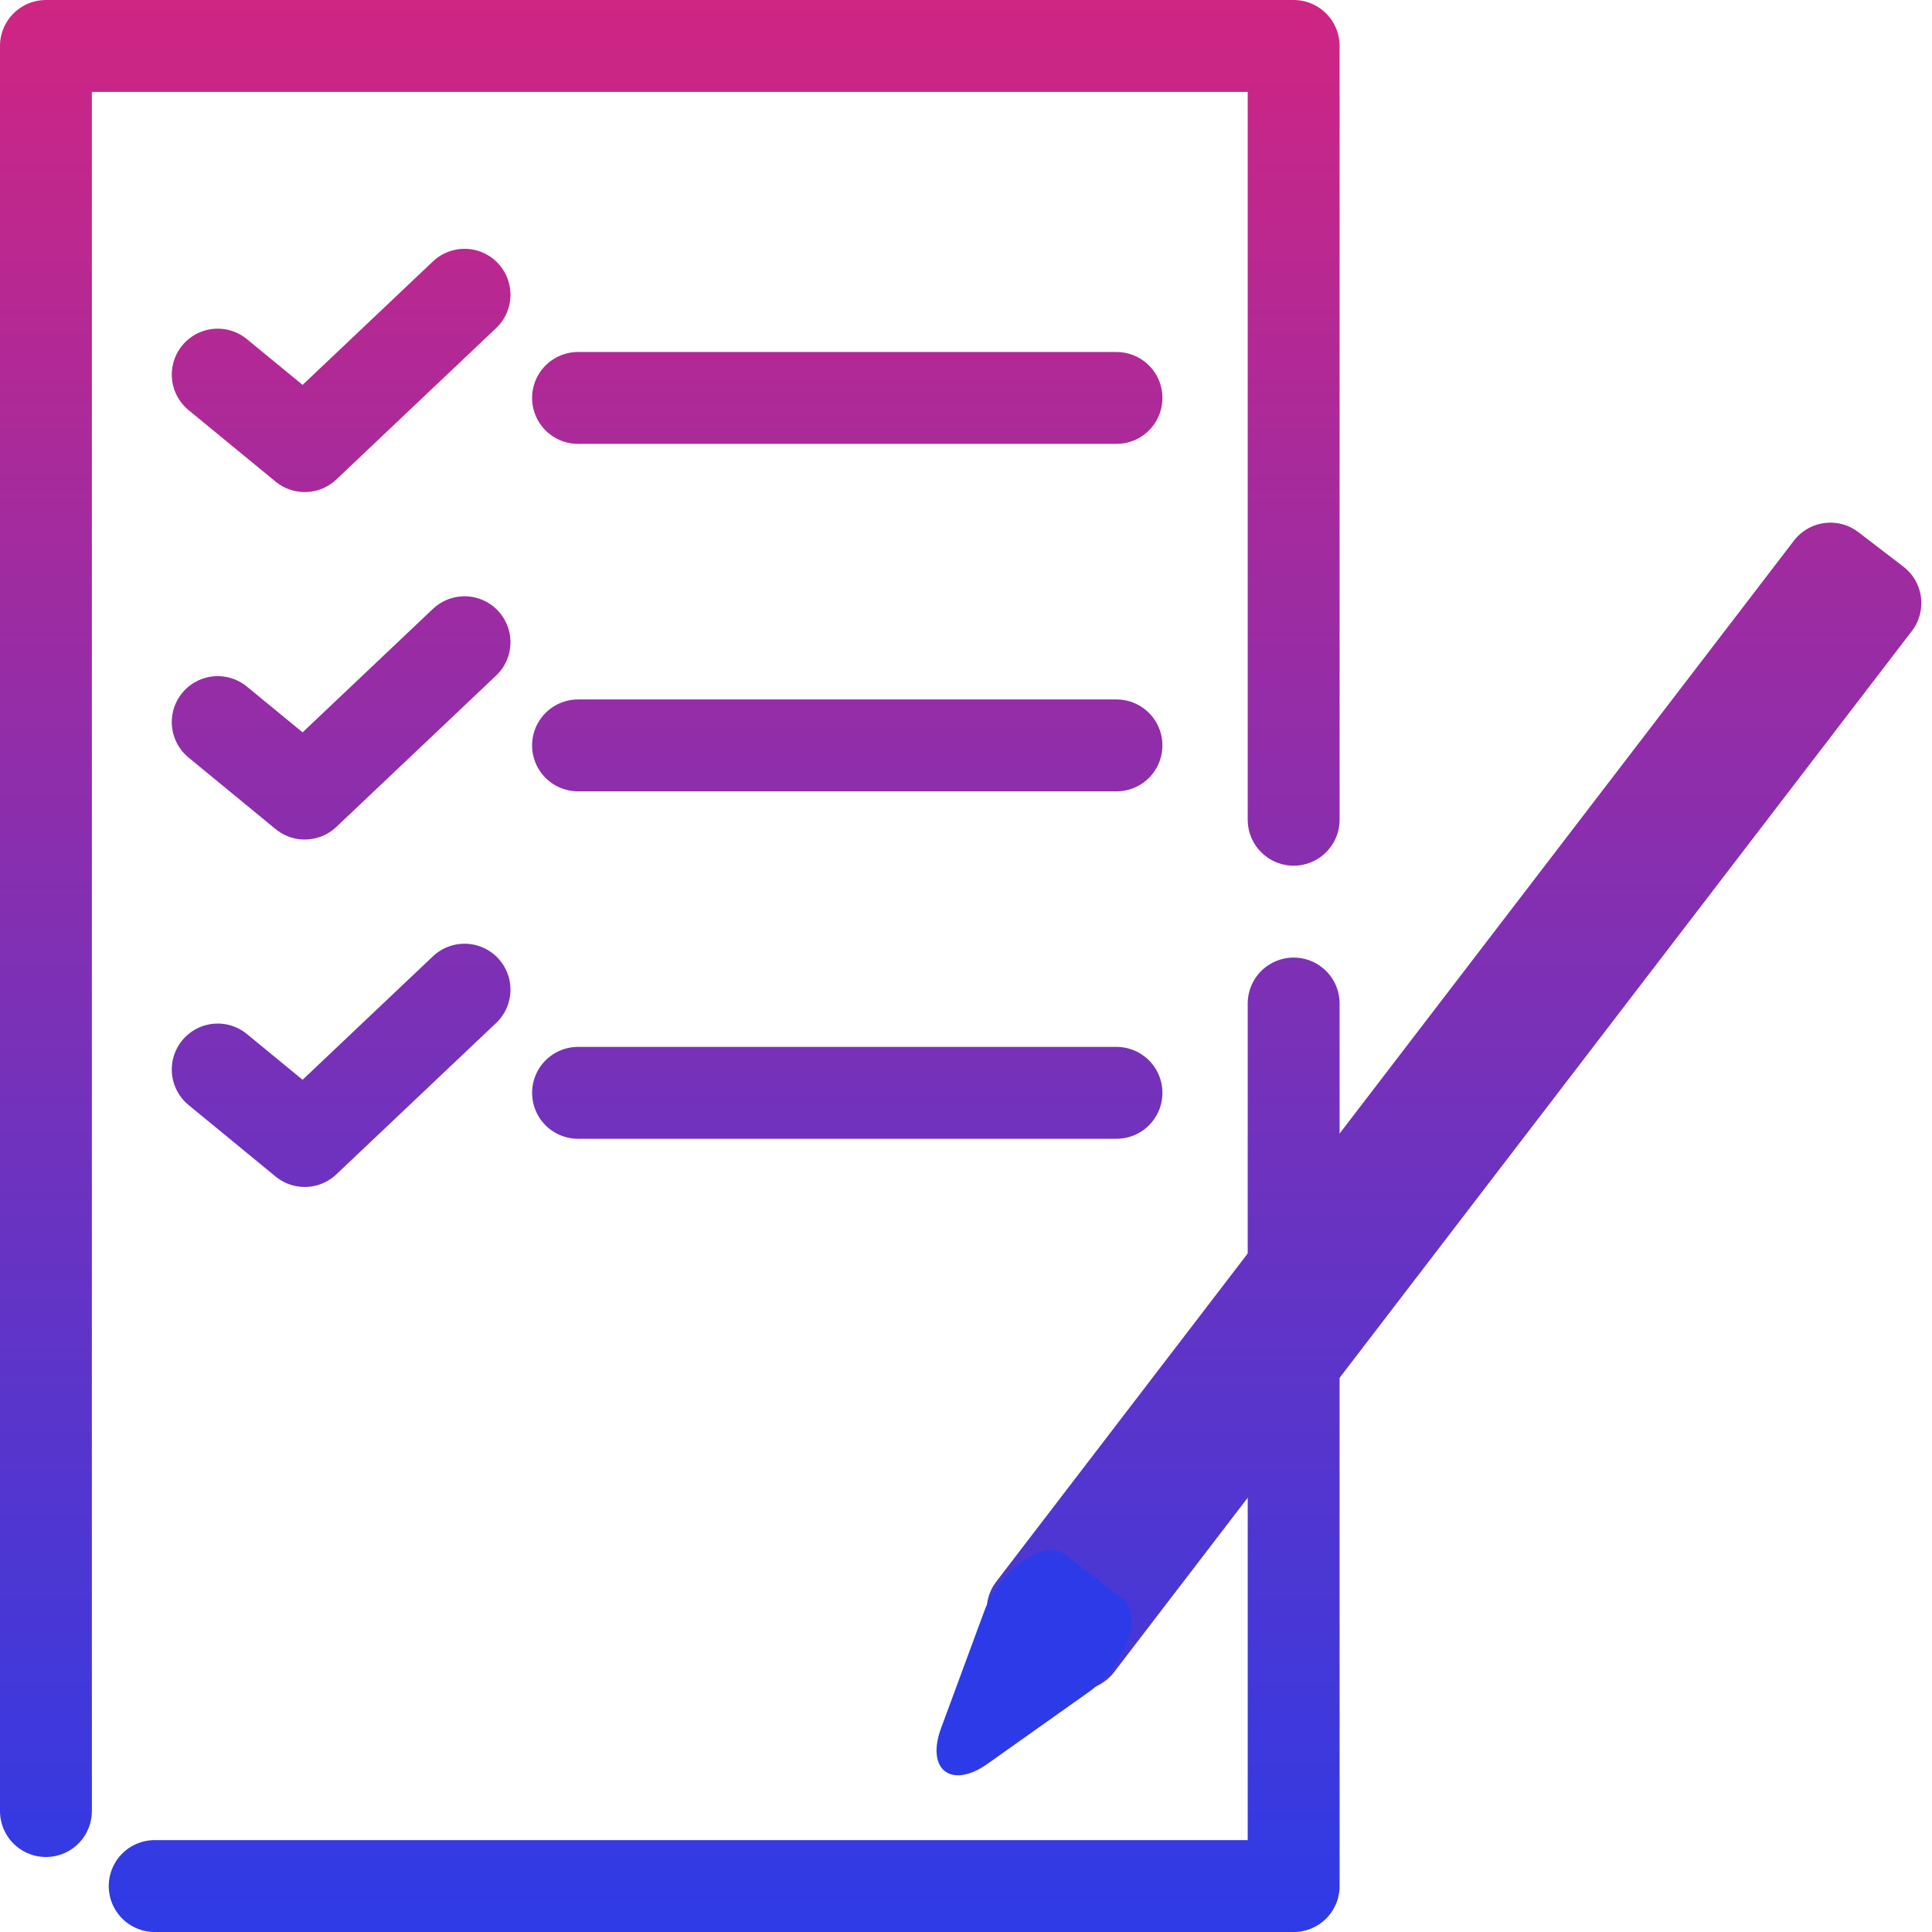 <?xml version="1.0" encoding="UTF-8" standalone="no"?> <svg xmlns:xlink="http://www.w3.org/1999/xlink" xmlns="http://www.w3.org/2000/svg" xmlns:svg="http://www.w3.org/2000/svg" width="252.312" height="252.312" viewBox="0 0 66.757 66.757" version="1.1" id="svg1" xml:space="preserve"><defs id="defs1"><linearGradient id="linearGradient34"><stop style="stop-color:#cf2583;stop-opacity:1;" offset="0" id="stop34"></stop><stop style="stop-color:#2c3be7;stop-opacity:1;" offset="1" id="stop35"></stop></linearGradient><linearGradient xlink:href="#linearGradient34" id="linearGradient352" x1="45.991" y1="8.681" x2="45.991" y2="75.912" gradientUnits="userSpaceOnUse" gradientTransform="translate(223.03,313.343)"></linearGradient><linearGradient xlink:href="#linearGradient34" id="linearGradient353" x1="32.956" y1="14.767" x2="73.848" y2="68.133" gradientUnits="userSpaceOnUse"></linearGradient><linearGradient xlink:href="#linearGradient34" id="linearGradient354" x1="45.991" y1="8.681" x2="45.991" y2="75.912" gradientUnits="userSpaceOnUse" gradientTransform="translate(223.03,313.343)"></linearGradient><linearGradient xlink:href="#linearGradient34" id="linearGradient355" x1="45.991" y1="8.681" x2="45.991" y2="75.912" gradientUnits="userSpaceOnUse" gradientTransform="translate(223.03,313.343)"></linearGradient><linearGradient xlink:href="#linearGradient34" id="linearGradient356" x1="45.991" y1="8.681" x2="45.991" y2="75.912" gradientUnits="userSpaceOnUse" gradientTransform="translate(223.03,313.343)"></linearGradient><linearGradient xlink:href="#linearGradient34" id="linearGradient357" x1="45.991" y1="8.681" x2="45.991" y2="75.912" gradientUnits="userSpaceOnUse" gradientTransform="translate(223.03,313.343)"></linearGradient><linearGradient xlink:href="#linearGradient34" id="linearGradient358" x1="45.991" y1="8.681" x2="45.991" y2="75.912" gradientUnits="userSpaceOnUse" gradientTransform="translate(223.03,313.343)"></linearGradient><linearGradient xlink:href="#linearGradient34" id="linearGradient359" x1="45.991" y1="8.681" x2="45.991" y2="75.912" gradientUnits="userSpaceOnUse" gradientTransform="translate(223.03,313.343)"></linearGradient><linearGradient xlink:href="#linearGradient34" id="linearGradient360" gradientUnits="userSpaceOnUse" x1="32.956" y1="14.767" x2="73.848" y2="68.133"></linearGradient><linearGradient xlink:href="#linearGradient34" id="linearGradient361" gradientUnits="userSpaceOnUse" x1="32.956" y1="14.767" x2="73.848" y2="68.133"></linearGradient></defs><g id="layer1" style="display:inline" transform="translate(-238.511,-321.861)"><rect style="opacity:0.254;fill:#4d03b9;fill-opacity:0;stroke-width:5.68;stroke-linecap:round;stroke-linejoin:round;-inkscape-stroke:none;paint-order:fill markers stroke" id="rect921" width="66.757" height="66.757" x="-388.618" y="238.511" transform="rotate(-90)"></rect><rect style="font-variation-settings:normal;opacity:1;vector-effect:none;fill:none;fill-opacity:1;stroke:url(#linearGradient352);stroke-width:3.175;stroke-linecap:round;stroke-linejoin:round;stroke-miterlimit:77.6;stroke-dasharray:69.85, 6.35;stroke-dashoffset:0;stroke-opacity:1;-inkscape-stroke:none;paint-order:fill markers stroke" id="rect336" width="43.113" height="63.582" x="240.098" y="323.449"></rect><g id="g337" transform="rotate(37.462,-302.087,516.492)" style="fill-opacity:1;stroke:url(#linearGradient353)"><rect style="font-variation-settings:normal;opacity:1;vector-effect:none;fill:none;fill-opacity:1;stroke:url(#linearGradient360);stroke-width:3.175;stroke-linecap:round;stroke-linejoin:round;stroke-miterlimit:77.6;stroke-dasharray:none;stroke-dashoffset:0;stroke-opacity:1;-inkscape-stroke:none;paint-order:fill markers stroke" id="rect337" width="1.959" height="45.319" x="70.787" y="10.318"></rect><path style="font-variation-settings:normal;opacity:1;vector-effect:none;fill:none;fill-opacity:1;stroke:url(#linearGradient361);stroke-width:7.871;stroke-linecap:round;stroke-linejoin:round;stroke-miterlimit:77.6;stroke-dasharray:none;stroke-dashoffset:0;stroke-opacity:1;-inkscape-stroke:none;paint-order:fill markers stroke" id="path337" d="m 125.51,65.694 -8.343,-2.236 6.108,-6.108 z" transform="matrix(0.209,0.39,-0.209,0.39,59.276,-14.829)"></path></g><path style="font-variation-settings:normal;opacity:1;vector-effect:none;fill:none;fill-opacity:1;stroke:url(#linearGradient354);stroke-width:3.175;stroke-linecap:round;stroke-linejoin:round;stroke-miterlimit:77.6;stroke-dasharray:none;stroke-dashoffset:0;stroke-opacity:1;-inkscape-stroke:none;paint-order:fill markers stroke" d="m 246.034,334.805 3.007,2.471 5.521,-5.23" id="path340"></path><path style="font-variation-settings:normal;opacity:1;vector-effect:none;fill:none;fill-opacity:1;stroke:url(#linearGradient355);stroke-width:3.175;stroke-linecap:round;stroke-linejoin:round;stroke-miterlimit:77.6;stroke-dasharray:none;stroke-dashoffset:0;stroke-opacity:1;-inkscape-stroke:none;paint-order:fill markers stroke" d="m 246.034,346.811 3.007,2.471 5.521,-5.23" id="path338"></path><path style="font-variation-settings:normal;opacity:1;vector-effect:none;fill:none;fill-opacity:1;stroke:url(#linearGradient356);stroke-width:3.175;stroke-linecap:round;stroke-linejoin:round;stroke-miterlimit:77.6;stroke-dasharray:none;stroke-dashoffset:0;stroke-opacity:1;-inkscape-stroke:none;paint-order:fill markers stroke" d="m 258.484,335.611 h 18.605" id="path341"></path><path style="font-variation-settings:normal;opacity:1;vector-effect:none;fill:none;fill-opacity:1;stroke:url(#linearGradient357);stroke-width:3.175;stroke-linecap:round;stroke-linejoin:round;stroke-miterlimit:77.6;stroke-dasharray:none;stroke-dashoffset:0;stroke-opacity:1;-inkscape-stroke:none;paint-order:fill markers stroke" d="m 258.484,347.617 h 18.605" id="path339"></path><path style="font-variation-settings:normal;opacity:1;vector-effect:none;fill:none;fill-opacity:1;stroke:url(#linearGradient358);stroke-width:3.175;stroke-linecap:round;stroke-linejoin:round;stroke-miterlimit:77.6;stroke-dasharray:none;stroke-dashoffset:0;stroke-opacity:1;-inkscape-stroke:none;paint-order:fill markers stroke" d="m 246.034,358.816 3.007,2.471 5.521,-5.23" id="path342"></path><path style="font-variation-settings:normal;opacity:1;vector-effect:none;fill:none;fill-opacity:1;stroke:url(#linearGradient359);stroke-width:3.175;stroke-linecap:round;stroke-linejoin:round;stroke-miterlimit:77.6;stroke-dasharray:none;stroke-dashoffset:0;stroke-opacity:1;-inkscape-stroke:none;paint-order:fill markers stroke" d="m 258.484,359.622 h 18.605" id="path343"></path></g></svg> 
